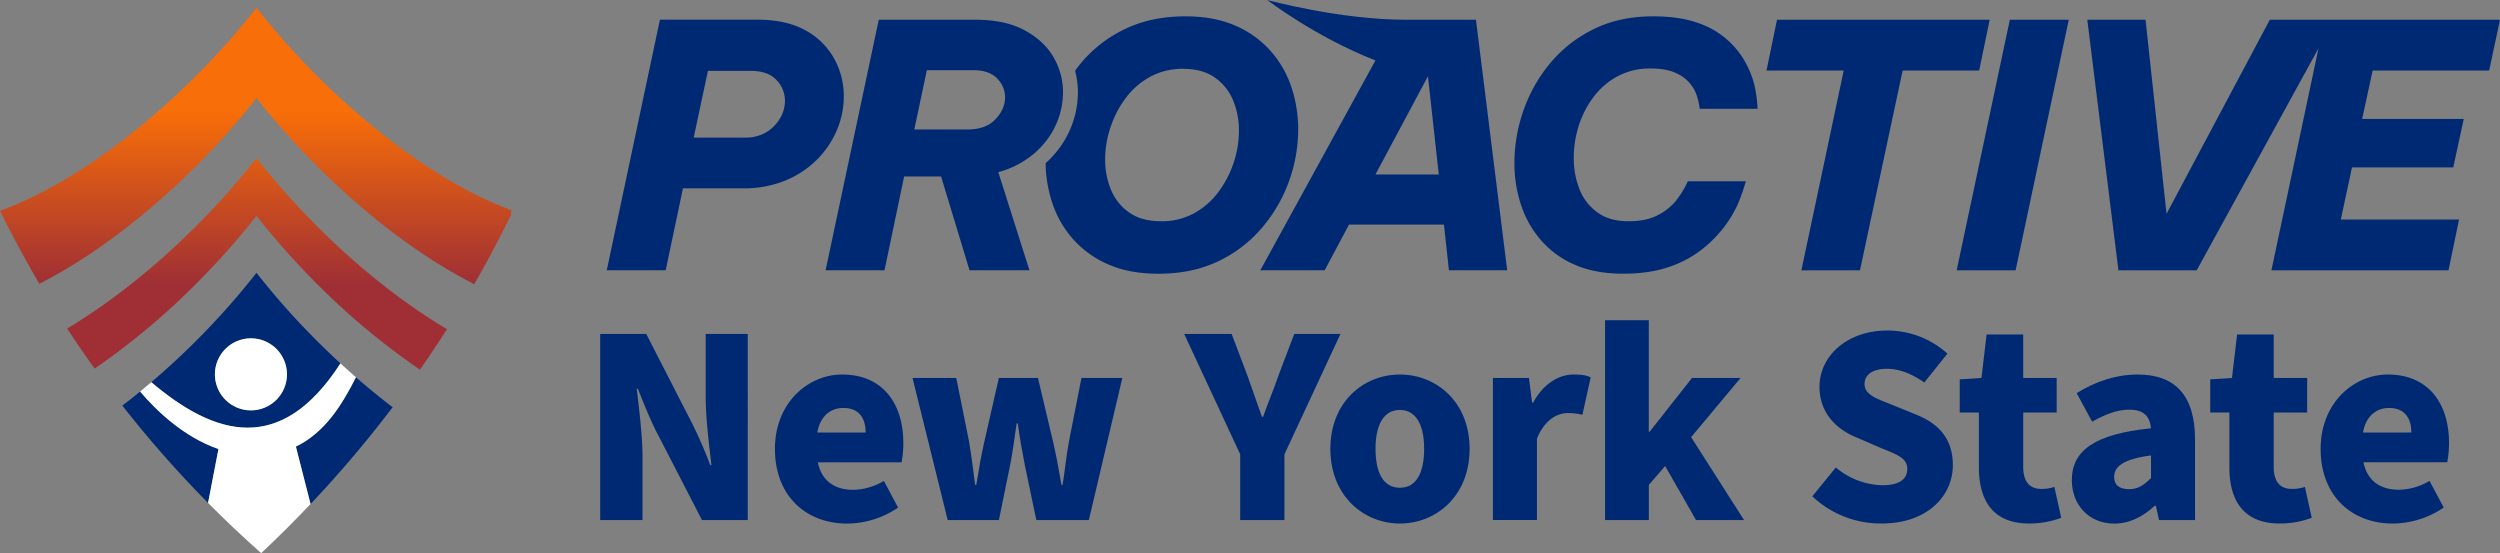 <svg xmlns="http://www.w3.org/2000/svg" xmlns:xlink="http://www.w3.org/1999/xlink" viewBox="0 0 1405.87 311.05"><rect x="0" y="0" width="1405.87" height="311.05" fill="#808080" stroke="none"/><defs><style>.cls-1{fill:#002974;}.cls-2{fill:#fff;}.cls-3{fill:url(#linear-gradient);}</style><linearGradient id="linear-gradient" x1="143.78" y1="62.38" x2="143.78" y2="159.73" gradientUnits="userSpaceOnUse"><stop offset="0" stop-color="#f86e08"/><stop offset="1" stop-color="#9f2f35"/></linearGradient></defs><g id="Layer_2" data-name="Layer 2"><g id="Layer_1-2" data-name="Layer 1"><path class="cls-1" d="M474.52,54.14a43.59,43.59,0,0,0-5.33-21,40.3,40.3,0,0,0-16.1-16q-10.75-6.09-27.51-6.09H371.11L341.21,152h33.14l9.71-46.09h33.52A61.3,61.3,0,0,0,442,101.37a54.17,54.17,0,0,0,17.91-12.09,52.49,52.49,0,0,0,10.95-16.67A48.79,48.79,0,0,0,474.52,54.14Zm-35.8,12.28a22.46,22.46,0,0,1-7.62,7.81,22,22,0,0,1-12,3.14h-29l8-37.52H422q9.9,0,14.66,5.15a16.87,16.87,0,0,1,4.76,11.8A19.2,19.2,0,0,1,438.72,66.42Z"/><path class="cls-1" d="M724.89,101.85a85.93,85.93,0,0,0,5.14-29A74.81,74.81,0,0,0,726.22,49a58.55,58.55,0,0,0-11.71-20.37A56.16,56.16,0,0,0,694.7,14.43Q682.79,9.2,666.61,9.19q-19.05,0-33.71,7a73.58,73.58,0,0,0-24.66,18.85c-1.31,1.54-2.5,3.14-3.67,4.74A47.55,47.55,0,0,1,606.15,52a52.77,52.77,0,0,1-4.84,21.84A54.59,54.59,0,0,1,588,91.77a74.55,74.55,0,0,0,3.75,22.36,58.34,58.34,0,0,0,11.71,20.38,56.07,56.07,0,0,0,19.81,14.19q11.9,5.24,28.28,5.23,18.86,0,33.52-7A73.62,73.62,0,0,0,709.75,128,84.16,84.16,0,0,0,724.89,101.85ZM693.75,91.47a57.45,57.45,0,0,1-8.57,16.47,42.8,42.8,0,0,1-13.71,12,37.8,37.8,0,0,1-18.57,4.47q-10.86,0-17.81-4.85A29,29,0,0,1,624.8,106.8a44,44,0,0,1-3.33-17.24,56.53,56.53,0,0,1,3-17.9A57.36,57.36,0,0,1,633,55.18a42.51,42.51,0,0,1,13.81-12,37.93,37.93,0,0,1,18.47-4.48q10.86,0,17.81,4.86a29,29,0,0,1,10.29,12.76,43.92,43.92,0,0,1,3.33,17.23A57.14,57.14,0,0,1,693.75,91.47Z"/><path class="cls-1" d="M791.29,11.1h-.81C753.24,11.1,712.65,0,712.65,0s26.67,20.62,60.82,34L708.73,152h36.19l13.71-25.71H812L814.81,152h32.76L830,11.1Zm-17.81,87L803,42.9l6.1,55.23Z"/><polygon class="cls-1" points="1118.89 11.1 999.29 11.1 993.39 39.66 1036.81 39.66 1013 152.03 1045.95 152.03 1069.95 39.66 1112.99 39.66 1118.89 11.1"/><polygon class="cls-1" points="1100.33 152.03 1133.47 152.03 1163.37 11.1 1130.23 11.1 1100.33 152.03"/><polygon class="cls-1" points="1399.77 39.66 1405.87 11.1 1312.62 11.1 1307.21 11.1 1276.43 11.1 1218.35 120.22 1206.54 11.1 1173.78 11.1 1191.3 152.03 1235.3 152.03 1303.81 27.15 1277.32 152.03 1376.92 152.03 1382.82 123.46 1316.36 123.46 1322.64 94.13 1379.59 94.13 1385.49 66.9 1328.35 66.9 1334.26 39.66 1399.77 39.66"/><path class="cls-1" d="M896,54.71A41.22,41.22,0,0,1,909.64,42.9a38.35,38.35,0,0,1,18.56-4.38q8.38,0,13.62,2.29A21.25,21.25,0,0,1,954,53.18a37.7,37.7,0,0,1,1.81,8h32.57a75.51,75.51,0,0,0-1.75-13.13l-.06-.29a46.49,46.49,0,0,0-2.09-6.46,60.44,60.44,0,0,0-2.87-6.11,47.62,47.62,0,0,0-26.75-22.28q-10.29-3.72-25.33-3.72-18.85,0-33.43,7.24a74.09,74.09,0,0,0-24.47,19.23,85.29,85.29,0,0,0-14.95,26.57,89.46,89.46,0,0,0-5.05,29.43A75.16,75.16,0,0,0,855.26,115a57.64,57.64,0,0,0,11.24,20,52.73,52.73,0,0,0,19.14,13.91q11.52,5,27.14,5,14.65,0,25.52-3.71a62.08,62.08,0,0,0,18.47-9.71,69.13,69.13,0,0,0,12.57-12.57A65.31,65.31,0,0,0,977,115.37a100.14,100.14,0,0,0,4.76-13.43H949.16a53.72,53.72,0,0,1-7,11.33,32.18,32.18,0,0,1-10.09,7.81q-6.39,3.33-16.28,3.33c-7.12,0-13-1.64-17.53-5a29,29,0,0,1-10.09-13.14A47.19,47.19,0,0,1,885,88.8,59.58,59.58,0,0,1,887.73,71,53.89,53.89,0,0,1,896,54.71Z"/><path class="cls-1" d="M593.67,70.42A44.18,44.18,0,0,0,597.77,52c0-.4,0-.79,0-1.18a39.25,39.25,0,0,0-.85-7.13,40.27,40.27,0,0,0-1.57-5.34,41.66,41.66,0,0,0-2.87-6.15Q587.1,22.91,576.15,17t-27.71-5.9H494.17L464.27,152H497.4l11.05-52.76h20.76l16,52.76h33.7L561.39,96.8a51.54,51.54,0,0,0,18.23-8.94c.59-.46,1.21-.87,1.77-1.35.93-.8,1.77-1.65,2.62-2.48a48.22,48.22,0,0,0,4.78-5.41A43.49,43.49,0,0,0,593.67,70.42Zm-33.89-3.33q-5.43,5.72-15.72,5.71h-29.9l7.05-33.33H547.3q9,0,13.43,4.67a14.89,14.89,0,0,1,4.47,10.57Q565.2,61.38,559.78,67.09Z"/><path class="cls-1" d="M78.8,220.17q-5,4.1-10,7.91A628.78,628.78,0,0,0,117,282.81l5.83-30.3C103.25,245.75,87.84,230.8,78.8,220.17Z"/><path class="cls-1" d="M200.16,212.15c-7.47,14.82-17.22,31-33.75,39l8.24,32.28A657.3,657.3,0,0,0,220.8,229Q210.51,221.15,200.16,212.15Z"/><path class="cls-1" d="M191.45,204.35q-6.69-6.15-13.29-12.73a419.62,419.62,0,0,1-33.92-38.21,419.44,419.44,0,0,1-33.92,38.21c-8.31,8.32-16.76,16.09-25.23,23.3C121,245.38,157.94,256.21,191.45,204.35Zm-70.6,6.16a20.26,20.26,0,1,1,20.26,20.26A20.26,20.26,0,0,1,120.85,210.51Z"/><path class="cls-2" d="M200.16,212.15c-2.91-2.53-5.81-5.14-8.71-7.8-33.51,51.86-70.43,41-106.36,10.57q-3.14,2.69-6.29,5.25c9,10.63,24.45,25.58,44.05,32.34L117,282.81q14.45,14.6,29.88,28.24h0q14.31-13.41,27.75-27.64l-8.24-32.28C182.94,243.19,192.69,227,200.16,212.15Z"/><circle class="cls-2" cx="141.11" cy="210.51" r="20.26"/><path class="cls-3" d="M110.32,93.3c-29.4,29.4-60.43,52.19-88.19,66.28Q10.33,139.48,0,118.5c32.61-11.61,72.82-38.42,110.32-75.93A419.44,419.44,0,0,0,144.24,4.36a421,421,0,0,0,33.92,38.21c37.15,37.16,77,63.8,109.4,75.59l-.17,2.62q-9.69,19.86-20.69,39c-27.85-14.07-59-36.92-88.54-66.45a419.62,419.62,0,0,1-33.92-38.21A418.11,418.11,0,0,1,110.32,93.3Zm33.92,28.05a422.31,422.31,0,0,0,33.92,38.21,401.34,401.34,0,0,0,58,48.32q7.83-11.24,15.2-22.77c-23.68-14.08-49-33.78-73.18-58a422.31,422.31,0,0,1-33.92-38.21,420.79,420.79,0,0,1-33.92,38.21c-24,24-49.08,43.58-72.59,57.64q7.49,11.44,15.48,22.54a402.25,402.25,0,0,0,57.11-47.75A420.79,420.79,0,0,0,144.24,121.35Z"/><path class="cls-1" d="M337.52,187.77H363.4l25.73,50.17a247.24,247.24,0,0,1,10.29,23.64h.65c-1.29-11.26-3.22-26.21-3.22-38.59V187.77h23.64V292.45H394.76l-25.89-50.17c-3.54-7.07-6.91-15.43-10.13-23.63h-.64c1.28,11.57,3.21,26,3.21,38.59v35.21H337.52Z"/><path class="cls-1" d="M435.78,252.41c0-25.88,18.65-41.8,37.78-41.8,23.16,0,34.42,16.72,34.42,38.43A58.08,58.08,0,0,1,507,260H459.9c2.25,10.77,9.81,15.44,19.94,15.44a34.67,34.67,0,0,0,17.2-5l8,15a51.49,51.49,0,0,1-28.78,9C453.47,294.38,435.78,279.11,435.78,252.41Zm51-9.16c0-7.88-3.54-13.83-12.54-13.83-7.08,0-13,4.5-14.63,13.83Z"/><path class="cls-1" d="M513.15,212.54h24.6l7.24,36c1.29,7.72,2.25,15.44,3.38,24.12H549c1.45-8.68,2.73-16.56,4.5-24.12l8.2-36h22l8.52,36c1.77,7.72,3.22,15.44,4.67,24.12h.64c1.45-8.68,2.09-16.4,3.54-24.12l7.07-36h23l-18.82,79.91H582.78l-6.44-30.71c-1.44-7.4-2.73-14.47-4-23.64h-.64c-1.28,9.17-2.25,16.24-3.7,23.64l-6.27,30.71H532.93Z"/><path class="cls-1" d="M697.42,255.47l-31.51-67.7H692.6l8.84,23.32c2.74,7.88,5.31,15.11,8.21,23.31h.64c2.89-8.2,6-15.43,8.68-23.31l8.85-23.32h26l-31.51,67.7v37H697.42Z"/><path class="cls-1" d="M748.12,252.41c0-26.53,18.82-41.8,39.08-41.8,20.42,0,39.23,15.27,39.23,41.8s-18.81,42-39.23,42C766.94,294.38,748.12,278.94,748.12,252.41Zm52.74,0c0-13.18-4.34-21.87-13.66-21.87s-13.67,8.69-13.67,21.87c0,13.35,4.34,21.87,13.67,21.87S800.86,265.76,800.86,252.41Z"/><path class="cls-1" d="M839.53,212.54H859.8l1.76,13.82h.65c5.79-10.77,14.63-15.75,22.67-15.75,4.66,0,7.4.48,9.65,1.6l-4.67,21.07a32,32,0,0,0-8.2-1c-5.95,0-13.18,3.86-17.36,14.48v45.66H839.53Z"/><path class="cls-1" d="M902.6,180.05h24.6v62.72h.48l23.8-30.23h27.34L951,245.82l29.75,46.63h-27l-17.36-30.39-9.17,10.61v19.78H902.6Z"/><path class="cls-1" d="M1019.17,279.11l13.19-16.25a41.75,41.75,0,0,0,26.37,10c9.49,0,13.83-3.53,13.83-9.16,0-6.11-5.63-8-14.79-11.74l-13.35-5.79c-11.1-4.34-21.23-13.5-21.23-28.62,0-17.53,15.76-31.68,38-31.68a50.21,50.21,0,0,1,33.93,13l-13,16.24c-7.08-5-14.31-7.72-20.91-7.72-7.72,0-12.7,3.05-12.7,8.52,0,6.11,6.59,8.2,15.92,11.9l13,5.31c13,5.14,20.75,13.83,20.75,28.46,0,17.53-14.64,32.8-39.88,32.8A55.86,55.86,0,0,1,1019.17,279.11Z"/><path class="cls-1" d="M1112.82,262.86V232h-10.77V213.34l12.22-.8,2.89-24.45h20.59v24.45h18.81V232h-18.81v30.55c0,9,4.18,12.38,10.13,12.38a21.72,21.72,0,0,0,7.39-1.12l3.86,17.37a50.61,50.61,0,0,1-18.17,3.21C1121,294.38,1112.82,281.68,1112.82,262.86Z"/><path class="cls-1" d="M1165.08,270.1c0-16.88,13-26.05,44.54-29.26-.64-6.6-4-10.46-12.22-10.46-6.43,0-12.86,2.26-20.9,6.76l-8.69-16.08c10.46-6.43,21.87-10.45,34.41-10.45,20.59,0,32.16,11.41,32.16,36.5v45.34h-20.26l-1.77-8h-.64c-6.59,5.95-13.83,10-22.83,10C1174.24,294.38,1165.08,283.45,1165.08,270.1Zm44.54-1.28V256.11c-15.92,2.09-20.74,6.43-20.74,12.06,0,4.66,3,6.92,8.52,6.92C1202.38,275.09,1205.76,272.67,1209.62,268.82Z"/><path class="cls-1" d="M1253.69,262.86V232h-10.77V213.34l12.22-.8,2.9-24.45h20.58v24.45h18.81V232h-18.81v30.55c0,9,4.18,12.38,10.13,12.38a21.81,21.81,0,0,0,7.4-1.12l3.85,17.37a50.61,50.61,0,0,1-18.17,3.21C1261.9,294.38,1253.69,281.68,1253.69,262.86Z"/><path class="cls-1" d="M1305,252.41c0-25.88,18.65-41.8,37.79-41.8,23.15,0,34.41,16.72,34.41,38.43a58.08,58.08,0,0,1-1,10.93h-47.11c2.25,10.77,9.81,15.44,19.94,15.44a34.64,34.64,0,0,0,17.2-5l8,15a51.49,51.49,0,0,1-28.78,9C1322.71,294.38,1305,279.11,1305,252.41Zm51-9.16c0-7.88-3.54-13.83-12.54-13.83-7.08,0-13,4.5-14.63,13.83Z"/></g></g></svg>
